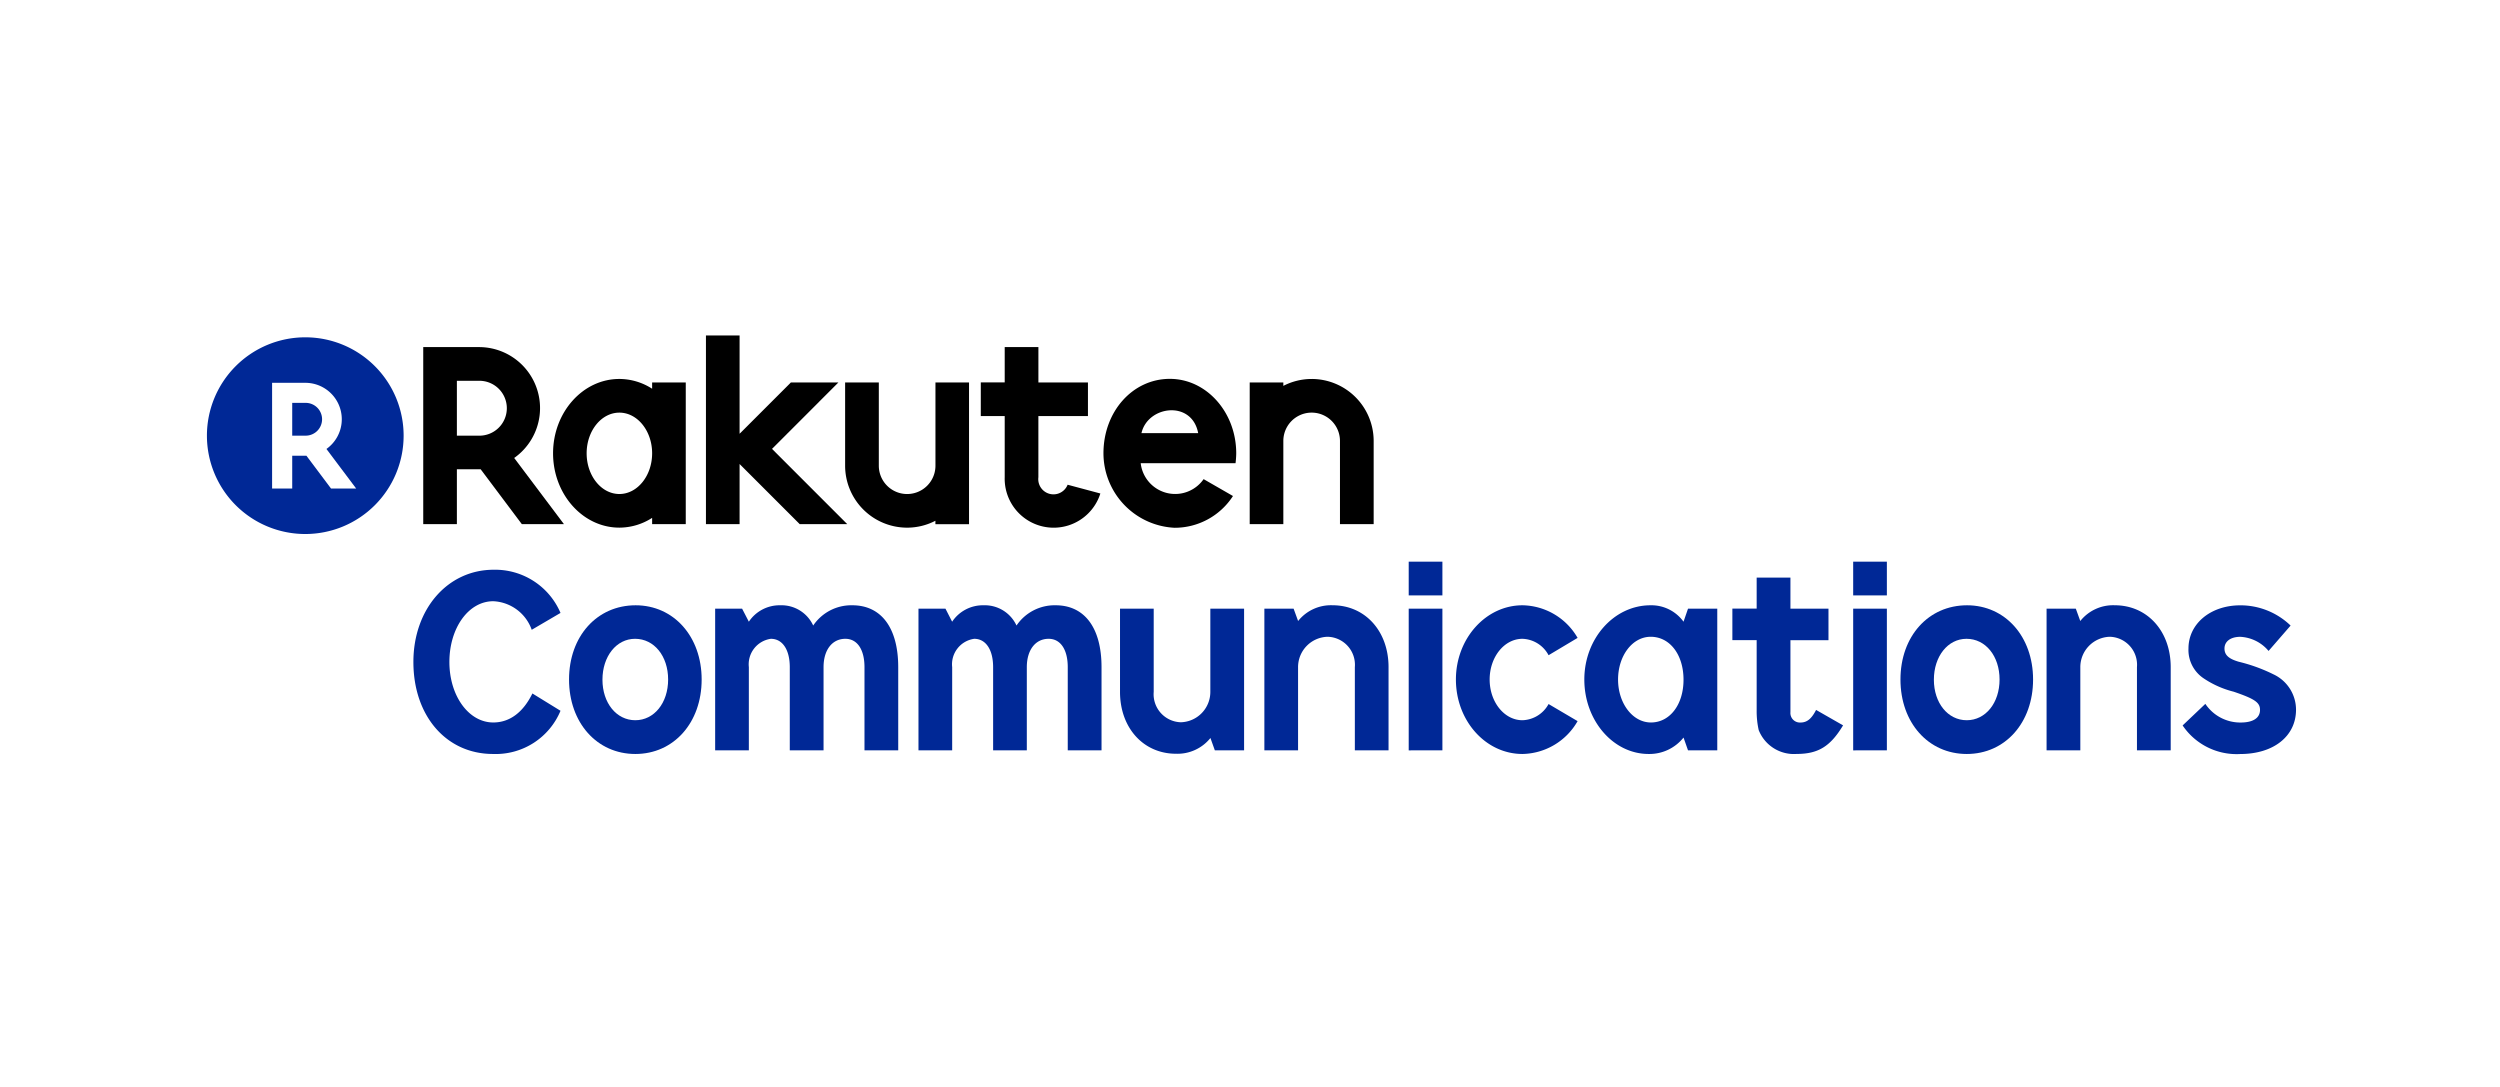 <?xml version="1.0" encoding="UTF-8"?> <svg xmlns="http://www.w3.org/2000/svg" width="230" height="100" viewBox="0 0 230 100"><g id="logo_rakuten" transform="translate(-1792 -4773)"><rect id="長方形_27899" data-name="長方形 27899" width="230" height="100" transform="translate(1792 4773)" fill="#fff"></rect><g id="グループ_13389" data-name="グループ 13389" transform="translate(1791.133 4767.033)"><rect id="長方形_27942" data-name="長方形 27942" width="204.266" height="50.067" rx="1.81" transform="translate(13.867 30.967)" fill="none"></rect><g id="グループ_13388" data-name="グループ 13388"><rect id="長方形_27943" data-name="長方形 27943" width="192.201" height="38.002" transform="translate(19.899 36.999)" fill="none"></rect><g id="グループ_13387" data-name="グループ 13387"><g id="グループ_13384" data-name="グループ 13384"><g id="グループ_13383" data-name="グループ 13383"><path id="パス_67952" data-name="パス 67952" d="M49.786,63.908a3.941,3.941,0,0,0-3.539-2.628c-2.276,0-4.036,2.463-4.036,5.588s1.781,5.567,4.036,5.567c1.511,0,2.753-.931,3.6-2.669l2.587,1.593a6.456,6.456,0,0,1-6.209,3.974c-4.3,0-7.326-3.5-7.326-8.465,0-4.863,3.146-8.485,7.388-8.485a6.536,6.536,0,0,1,6.147,3.973Z" fill="#002896"></path><path id="パス_67953" data-name="パス 67953" d="M65.419,68.482c0,3.974-2.566,6.851-6.1,6.851s-6.1-2.877-6.1-6.851,2.566-6.829,6.126-6.829C62.853,61.653,65.419,64.529,65.419,68.482Zm-9.126.021c0,2.132,1.282,3.725,3.021,3.725s3.021-1.593,3.021-3.746-1.283-3.745-3.042-3.745C57.575,64.737,56.293,66.351,56.293,68.5Z" fill="#002896"></path><path id="パス_67954" data-name="パス 67954" d="M69.761,63.164a3.4,3.4,0,0,1,2.9-1.511,3.211,3.211,0,0,1,3.021,1.863,4.227,4.227,0,0,1,3.6-1.863c2.669,0,4.222,2.09,4.222,5.691V75H80.4V67.344c0-1.614-.662-2.607-1.759-2.607-1.221,0-2.007,1.034-2.007,2.607V75H73.527V67.344c0-1.593-.662-2.607-1.738-2.607a2.37,2.37,0,0,0-2.028,2.607V75h-3.1V61.964H69.14Z" fill="#002896"></path><path id="パス_67955" data-name="パス 67955" d="M88.464,63.164a3.4,3.4,0,0,1,2.9-1.511,3.212,3.212,0,0,1,3.022,1.863,4.227,4.227,0,0,1,3.6-1.863c2.67,0,4.222,2.09,4.222,5.691V75H99.1V67.344c0-1.614-.662-2.607-1.758-2.607-1.221,0-2.008,1.034-2.008,2.607V75h-3.1V67.344c0-1.593-.663-2.607-1.739-2.607a2.37,2.37,0,0,0-2.028,2.607V75h-3.1V61.964h2.483Z" fill="#002896"></path><path id="パス_67956" data-name="パス 67956" d="M112.227,73.863a3.889,3.889,0,0,1-3.166,1.449c-3,0-5.153-2.38-5.153-5.691V61.964h3.1v7.657a2.578,2.578,0,0,0,2.5,2.794,2.793,2.793,0,0,0,2.71-2.794V61.964h3.105V75h-2.69Z" fill="#002896"></path><path id="パス_67957" data-name="パス 67957" d="M120.293,63.1a3.86,3.86,0,0,1,3.166-1.449c3,0,5.154,2.38,5.154,5.691V75h-3.1V67.344A2.578,2.578,0,0,0,123,64.55a2.793,2.793,0,0,0-2.711,2.794V75h-3.1V61.964h2.69Z" fill="#002896"></path><path id="パス_67958" data-name="パス 67958" d="M130.468,60.743v-3.1h3.1v3.1Zm0,14.258V61.964h3.1V75Z" fill="#002896"></path><path id="パス_67959" data-name="パス 67959" d="M143.336,66.247a2.83,2.83,0,0,0-2.4-1.51c-1.677,0-3.021,1.676-3.021,3.745s1.344,3.746,3.021,3.746a2.835,2.835,0,0,0,2.4-1.49l2.67,1.573a5.961,5.961,0,0,1-5.07,3.022c-3.394,0-6.125-3.063-6.125-6.851,0-3.766,2.751-6.829,6.125-6.829a5.956,5.956,0,0,1,5.07,3Z" fill="#002896"></path><path id="パス_67960" data-name="パス 67960" d="M155.752,73.822a4.013,4.013,0,0,1-3.209,1.511c-3.269,0-5.918-3.084-5.918-6.851s2.732-6.829,6.084-6.829a3.647,3.647,0,0,1,3.043,1.511l.413-1.2h2.691V75h-2.691Zm-6.023-5.34c0,2.194,1.345,3.953,3.022,3.953,1.738,0,3-1.635,3-3.932,0-2.318-1.263-3.953-3.022-3.953C151.054,64.55,149.729,66.289,149.729,68.482Z" fill="#002896"></path><path id="パス_67961" data-name="パス 67961" d="M165.587,59.107v2.857h3.5v2.9h-3.5v6.623a.875.875,0,0,0,.932.952c.6,0,1.014-.352,1.428-1.159L170.43,72.7c-1.159,1.925-2.276,2.629-4.263,2.629a3.483,3.483,0,0,1-3.5-2.194,8.032,8.032,0,0,1-.187-1.821V64.86h-2.235v-2.9h2.235V59.107Z" fill="#002896"></path><path id="パス_67962" data-name="パス 67962" d="M171.359,60.743v-3.1h3.1v3.1Zm0,14.258V61.964h3.1V75Z" fill="#002896"></path><path id="パス_67963" data-name="パス 67963" d="M187.91,68.482c0,3.974-2.565,6.851-6.1,6.851s-6.1-2.877-6.1-6.851,2.566-6.829,6.125-6.829C185.345,61.653,187.91,64.529,187.91,68.482Zm-9.126.021c0,2.132,1.283,3.725,3.022,3.725s3.021-1.593,3.021-3.746-1.283-3.745-3.042-3.745C180.067,64.737,178.784,66.351,178.784,68.5Z" fill="#002896"></path><path id="パス_67964" data-name="パス 67964" d="M192.253,63.1a3.859,3.859,0,0,1,3.166-1.449c3,0,5.153,2.38,5.153,5.691V75h-3.105V67.344a2.577,2.577,0,0,0-2.5-2.794,2.792,2.792,0,0,0-2.71,2.794V75h-3.105V61.964h2.69Z" fill="#002896"></path><path id="パス_67965" data-name="パス 67965" d="M209.576,65.854a3.631,3.631,0,0,0-2.607-1.3c-.87,0-1.449.414-1.449,1.076,0,.6.393.952,1.324,1.221a15.171,15.171,0,0,1,3.188,1.159,3.591,3.591,0,0,1,2.069,3.249c0,2.443-2.069,4.078-5.132,4.078a5.987,5.987,0,0,1-5.3-2.629l2.09-1.986a3.865,3.865,0,0,0,3.249,1.717c1.138,0,1.78-.414,1.78-1.159,0-.683-.476-1.014-2.422-1.676a8.8,8.8,0,0,1-2.752-1.221,3.145,3.145,0,0,1-1.408-2.753c0-2.276,2.029-3.973,4.761-3.973a6.64,6.64,0,0,1,4.635,1.863Z" fill="#002896"></path></g></g><g id="グループ_13386" data-name="グループ 13386"><g id="グループ_13385" data-name="グループ 13385"><path id="パス_67966" data-name="パス 67966" d="M38,46.049A9.048,9.048,0,1,1,28.947,37,9.047,9.047,0,0,1,38,46.049Z" fill="#002896"></path><path id="パス_67967" data-name="パス 67967" d="M27.751,50.91V47.894h1.307L31.32,50.91h2.313L30.9,47.271a3.352,3.352,0,0,0-1.943-6.085H25.9V50.91Zm0-7.878h1.2a1.508,1.508,0,1,1,0,3.015h-1.2Z" fill="#fff"></path></g><path id="パス_67968" data-name="パス 67968" d="M99.089,50.562a1.4,1.4,0,0,1-2.691-.69V44.247h4.56V41.153H96.4V37.9H93.3v3.249h-2.2v3.094h2.2v5.625a4.506,4.506,0,0,0,8.8,1.5Z"></path><path id="パス_67969" data-name="パス 67969" d="M60.863,41.153v.578a5.587,5.587,0,0,0-3.014-.9c-3.367,0-6.1,3.07-6.1,6.84s2.738,6.839,6.1,6.839a5.579,5.579,0,0,0,3.014-.9v.578h3.094V41.153ZM57.849,51.416c-1.66,0-3.011-1.68-3.011-3.744s1.351-3.743,3.011-3.743,3.014,1.68,3.014,3.743S59.511,51.416,57.849,51.416Z"></path><path id="パス_67970" data-name="パス 67970" d="M86.929,41.153v7.659a2.605,2.605,0,0,1-5.211,0V41.153h-3.1v7.659a5.706,5.706,0,0,0,5.7,5.7,5.649,5.649,0,0,0,2.606-.636v.315h3.094V41.153Z"></path><path id="パス_67971" data-name="パス 67971" d="M121.534,40.832a5.669,5.669,0,0,0-2.6.636v-.315h-3.094V54.19h3.094V46.533a2.605,2.605,0,1,1,5.21,0V54.19h3.1V46.533A5.707,5.707,0,0,0,121.534,40.832Z"></path><path id="パス_67972" data-name="パス 67972" d="M114.6,47.671c0-3.776-2.74-6.849-6.107-6.849-3.425,0-6.108,3.009-6.108,6.849a6.873,6.873,0,0,0,6.536,6.851A6.381,6.381,0,0,0,114.3,51.6L111.6,50.047a3.191,3.191,0,0,1-5.788-1.465l8.724,0A8.2,8.2,0,0,0,114.6,47.671Zm-3.5-1.855h-5.219C106.459,43.281,110.523,42.753,111.1,45.816Z"></path><path id="パス_67973" data-name="パス 67973" d="M71.892,47.264,78,41.153H73.628l-4.719,4.72V36.827H65.814V54.19h3.095V48.656l5.533,5.534h4.374Z"></path><path id="パス_67974" data-name="パス 67974" d="M42.9,54.19V49.139h2.189l3.789,5.051h3.874L48.173,48.1A5.613,5.613,0,0,0,44.92,37.9H39.805V54.19ZM42.9,41h2.02a2.525,2.525,0,1,1,0,5.049H42.9Z"></path></g></g></g></g></g></svg> 